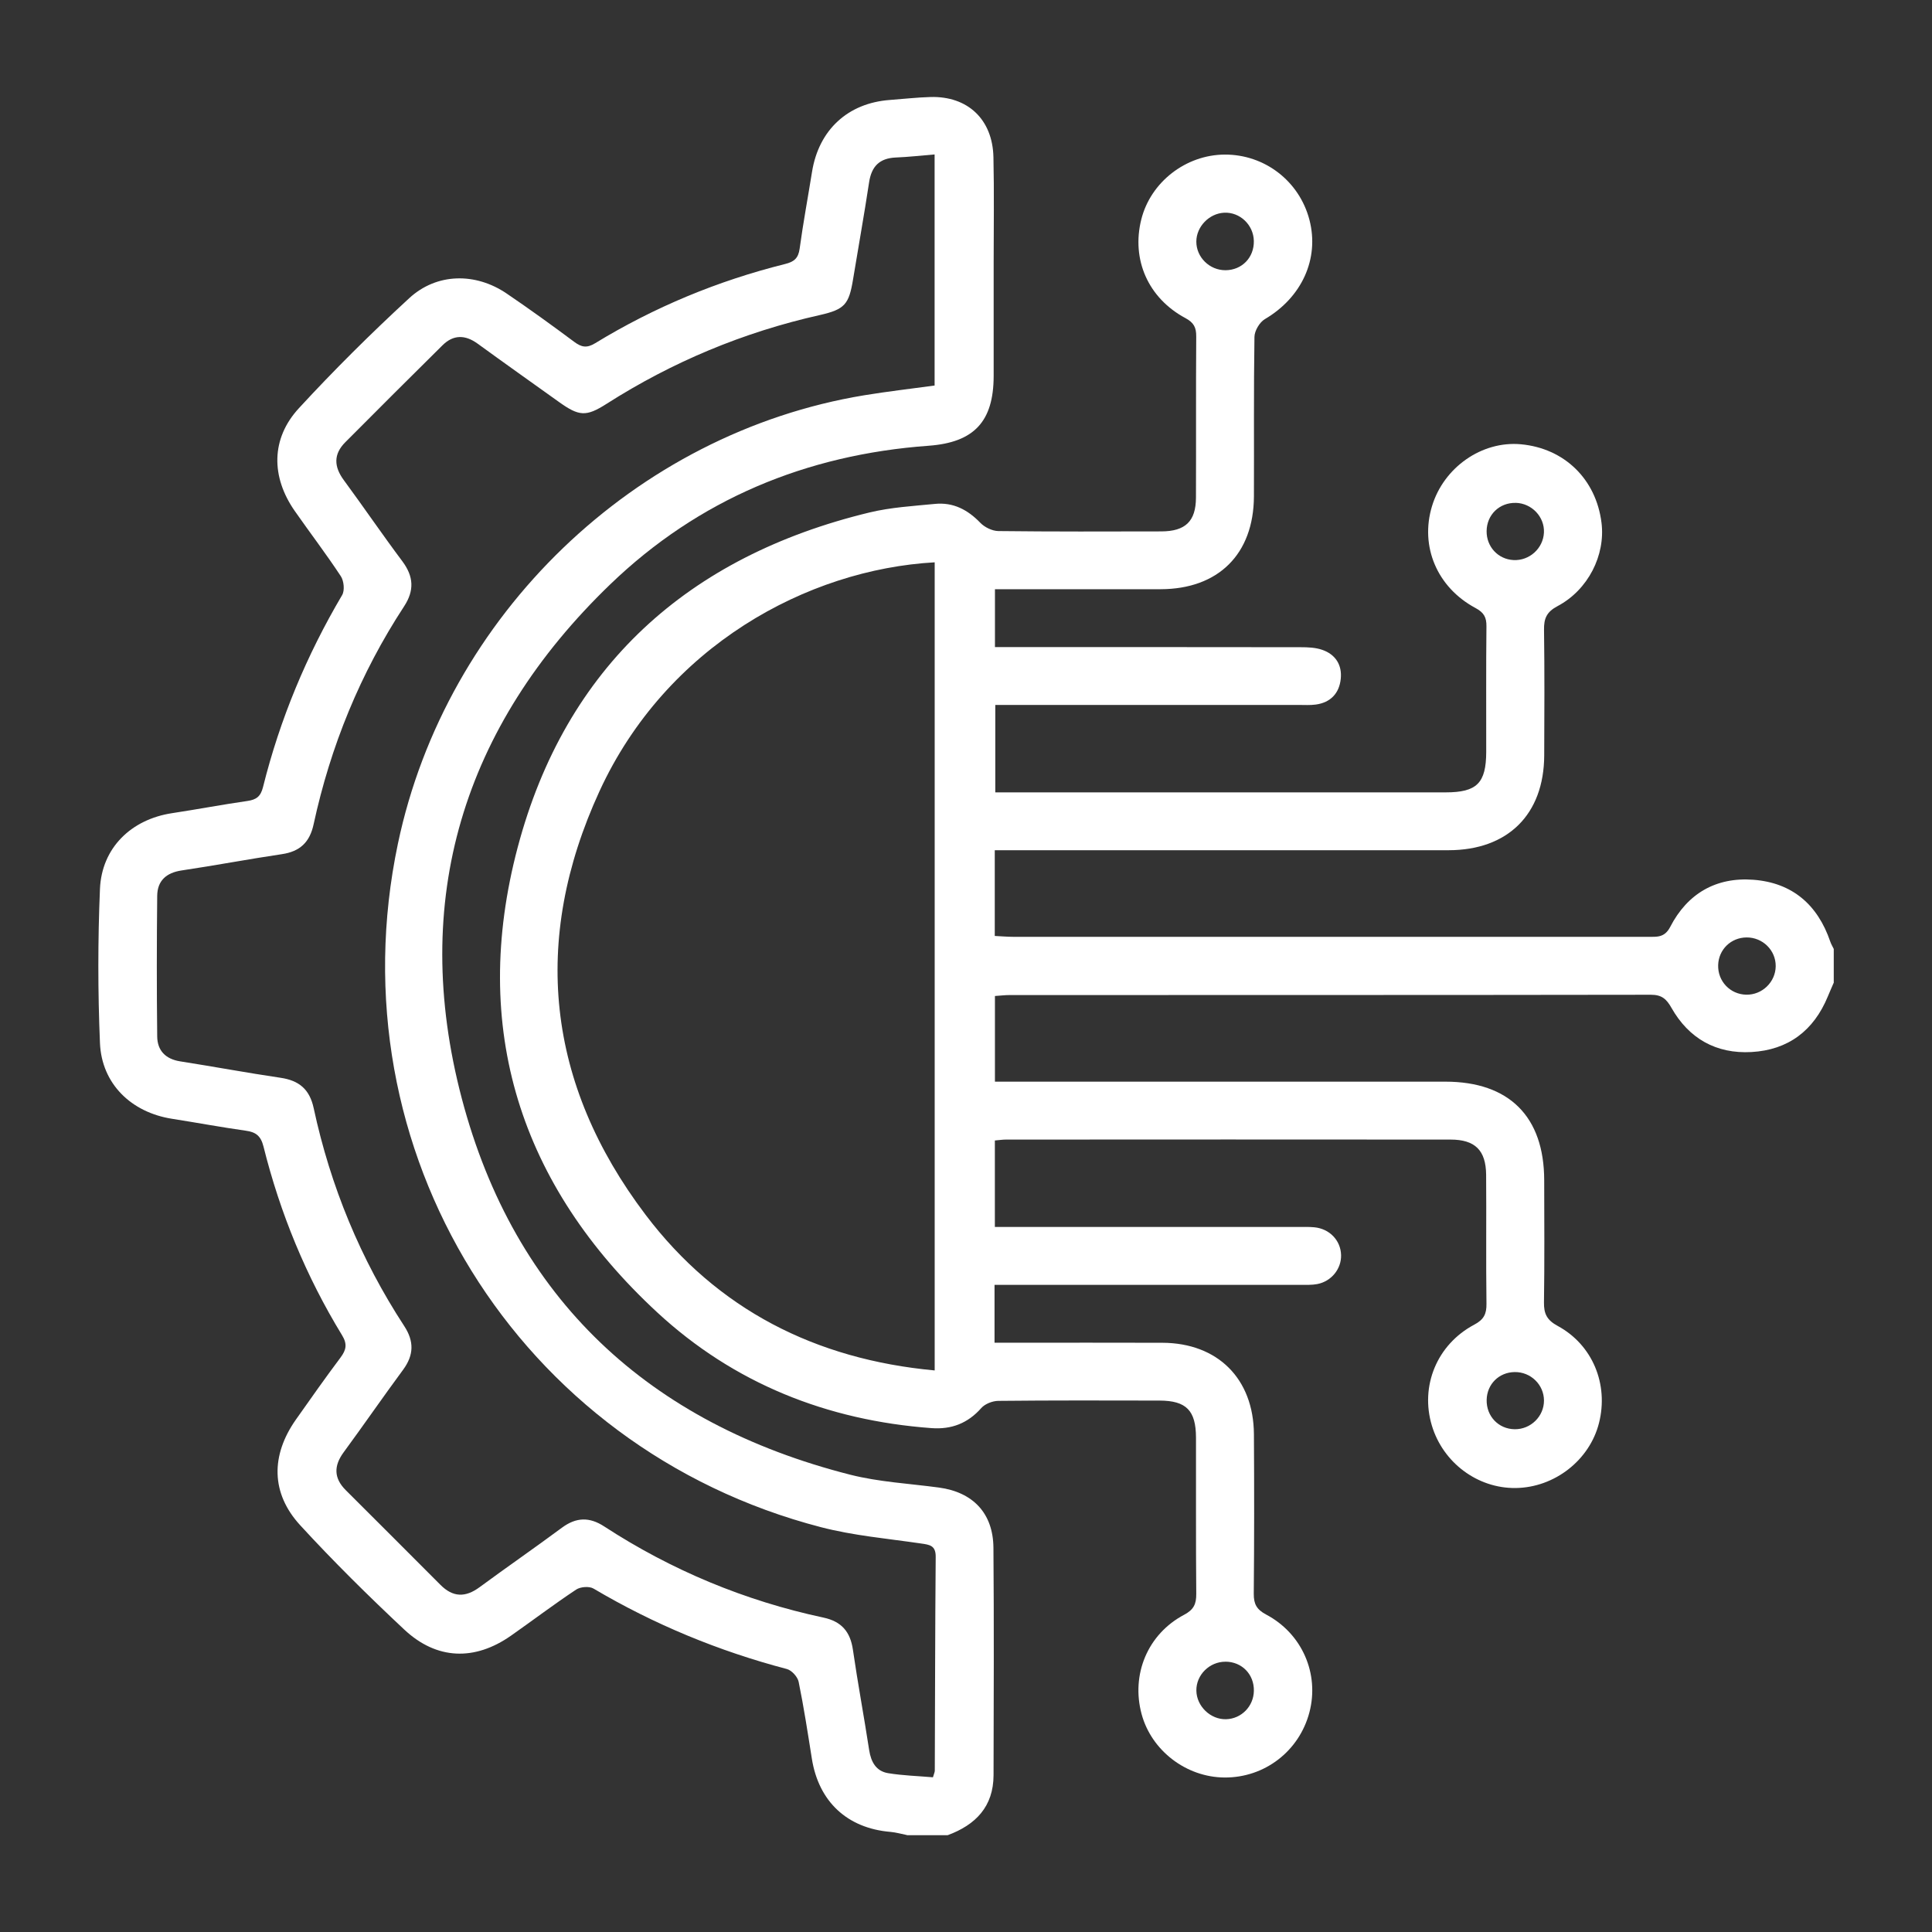 <?xml version="1.0" encoding="UTF-8"?>
<svg id="Layer_1" data-name="Layer 1" xmlns="http://www.w3.org/2000/svg" viewBox="0 0 512 512">
  <rect x="0" y="0" width="512" height="512" fill="#333333" stroke="none"/>
  <defs>
    <style>
      .cls-1 {
        fill: #fff;
      }
    </style>
  </defs>
  <path class="cls-1" d="m485.94,260.47c-.52,1.21-1.06,2.41-1.56,3.63-3.73,9.04-10.5,14.16-20.23,14.7-9.34.52-16.58-3.57-21.2-11.72-1.33-2.35-2.58-3.46-5.43-3.46-56.67.09-113.34.06-170.02.08-1.17,0-2.34.15-3.83.25v22.7h5.12c38.08,0,76.16,0,114.24,0,16.9,0,26.17,9.25,26.2,26.1.02,10.8.1,21.59-.06,32.39-.05,3.04.8,4.71,3.63,6.24,9.27,5.02,13.53,15.48,10.96,25.7-2.48,9.88-11.8,17.15-22.12,17.26-10.08.11-19.22-6.71-22.18-16.55-3.15-10.47,1.33-21.48,11.23-26.74,2.53-1.34,3.28-2.82,3.24-5.54-.15-11.39,0-22.79-.09-34.19-.06-6.48-2.93-9.32-9.43-9.32-39.28-.04-78.56-.02-117.84,0-.87,0-1.74.14-2.92.24v22.92h5.03c25.04,0,50.08,0,75.11,0,1.5,0,3.01-.06,4.49.08,4.07.38,7.02,3.48,7.12,7.36.1,3.64-2.54,6.96-6.3,7.69-1.45.28-2.98.2-4.48.21-25.34.01-50.68,0-76.01,0-1.61,0-3.21,0-5.05,0v15.34c1.71,0,3.31,0,4.91,0,13.19,0,26.39-.04,39.58.01,14.66.06,24.15,9.52,24.25,24.21.09,14.09.09,28.19-.04,42.29-.02,2.74.76,4.19,3.29,5.53,9.56,5.06,14.13,15.73,11.46,25.9-2.7,10.3-11.88,17.35-22.49,17.28-10.14-.06-19.36-7.11-21.98-16.79-2.84-10.5,1.58-21.21,11.27-26.34,2.56-1.36,3.23-2.85,3.21-5.55-.12-13.79-.04-27.59-.07-41.39-.02-7.21-2.57-9.8-9.68-9.82-14.24-.03-28.49-.07-42.73.08-1.53.02-3.5.79-4.49,1.9-3.58,4.05-7.9,5.71-13.2,5.32-27.7-2.04-52.35-11.86-72.7-30.69-36.38-33.66-49.64-75.41-36.95-123.25,12.7-47.86,45.14-77.1,93.24-88.72,5.64-1.36,11.54-1.7,17.35-2.27,4.8-.47,8.65,1.53,11.99,5,1.15,1.19,3.16,2.18,4.8,2.2,14.39.17,28.78.12,43.18.09,6.38-.02,9.15-2.68,9.18-8.92.06-14.25-.03-28.49.07-42.74.02-2.37-.63-3.67-2.85-4.86-9.91-5.31-14.37-15.53-11.71-26.15,2.47-9.89,11.79-17.14,22.11-17.19,10.6-.05,19.8,7.05,22.46,17.33,2.67,10.33-2.07,20.55-11.81,26.27-1.4.82-2.75,3.09-2.77,4.71-.22,14.09-.08,28.19-.14,42.28-.07,15.3-9.44,24.57-24.75,24.59-14.52.02-29.03,0-43.88,0v15.34h5c25.34,0,50.68-.01,76.01.03,1.92,0,3.95.08,5.73.7,3.52,1.21,5.29,4.03,4.9,7.69-.4,3.82-2.69,6.28-6.63,6.81-1.48.2-2.99.1-4.49.1-25.04,0-50.08,0-75.11,0-1.63,0-3.26,0-5.32,0v23.17c1.51,0,3.08,0,4.66,0,38.23,0,76.46,0,114.69,0,8.27,0,10.73-2.45,10.75-10.72.02-11.1-.06-22.19.06-33.29.03-2.4-.68-3.65-2.89-4.84-10.23-5.48-14.76-16.36-11.54-26.99,3.12-10.31,13.24-17.36,23.56-16.41,11.51,1.06,19.91,9.23,21.36,20.78,1.08,8.59-3.52,17.81-11.66,22.12-2.89,1.53-3.62,3.27-3.57,6.28.15,11.09.1,22.19.05,33.29-.07,15.63-9.65,25.1-25.35,25.11-38.23.01-76.46,0-114.69,0h-5.57v22.72c1.68.08,3.27.23,4.86.23,56.07.01,112.15.01,168.22,0,2.34,0,4.42.28,5.92-2.63,4.55-8.82,12.12-13.24,22.03-12.49,10.32.78,17.04,6.6,20.38,16.37.23.68.61,1.3.93,1.96v9Zm-238.24-111.45c-33.79,1.9-71.17,22.23-88.84,60.68-18.15,39.49-14.03,77.53,12.21,112.21,19,25.12,45.06,38.35,76.63,41.27v-214.16Zm84.58-85.17c-.09-4.26-3.68-7.68-7.86-7.48-3.97.19-7.36,3.68-7.38,7.63-.02,4.18,3.51,7.64,7.76,7.61,4.35-.04,7.57-3.38,7.48-7.76Zm-7.51,376.52c-4.23-.02-7.78,3.49-7.72,7.65.05,4.14,3.74,7.7,7.87,7.59,4.06-.11,7.3-3.41,7.37-7.52.08-4.37-3.16-7.71-7.52-7.73Zm145.81-184.32c.04-4.22-3.45-7.65-7.72-7.62-4.14.03-7.39,3.19-7.53,7.3-.14,4.29,3.16,7.78,7.43,7.87,4.23.09,7.78-3.35,7.82-7.55Zm-68.87-122.78c-4.34-.11-7.7,3.14-7.74,7.48-.04,4.15,3.04,7.46,7.12,7.67,4.21.22,7.87-3.08,8.07-7.28.2-4.16-3.22-7.77-7.46-7.88Zm7.46,237.88c-.01-4.2-3.52-7.61-7.78-7.54-4.15.06-7.32,3.21-7.41,7.36-.1,4.35,3.16,7.75,7.45,7.79,4.24.04,7.75-3.42,7.74-7.6Z"/>
  <path class="cls-1" d="m240.35,486.31c-1.45-.29-2.9-.71-4.37-.84-11.45-.96-19.02-8.01-20.83-19.4-1.08-6.8-2.12-13.62-3.5-20.36-.27-1.33-1.84-3.06-3.12-3.4-18.07-4.75-35.15-11.81-51.24-21.32-1.13-.67-3.48-.49-4.61.27-5.86,3.89-11.48,8.15-17.25,12.2-9.62,6.75-19.7,6.45-28.3-1.61-9.5-8.9-18.79-18.07-27.59-27.66-7.77-8.47-7.8-18.5-1.12-27.99,3.88-5.51,7.77-11.03,11.81-16.42,1.53-2.04,1.86-3.58.4-5.96-9.51-15.57-16.39-32.28-20.8-49.97-.72-2.87-2.05-3.84-4.73-4.21-6.52-.92-13-2.13-19.51-3.15-10.8-1.69-18.65-9.25-19.1-20.08-.57-13.59-.57-27.25,0-40.84.47-10.91,8.3-18.43,19.1-20.07,6.66-1.01,13.28-2.27,19.95-3.23,2.37-.34,3.53-1.16,4.16-3.68,4.48-17.98,11.54-34.92,20.97-50.89.72-1.22.47-3.76-.35-5-3.87-5.88-8.15-11.48-12.19-17.26-6.33-9.06-6.36-19.19,1.08-27.26,9.32-10.12,19.12-19.84,29.24-29.16,7.3-6.72,17.57-6.83,25.81-1.24,6.08,4.12,12.03,8.43,17.91,12.81,1.93,1.44,3.34,1.72,5.55.37,15.7-9.58,32.52-16.55,50.36-21,2.37-.59,3.48-1.52,3.83-4.04.93-6.82,2.2-13.6,3.29-20.4,1.79-11.1,9.49-18.22,20.64-19.03,3.59-.26,7.17-.68,10.76-.78,9.86-.27,16.45,5.93,16.67,15.94.21,9.29.06,18.59.06,27.89,0,10.05.02,20.09,0,30.14-.03,12-5.16,17.57-17.24,18.45-32.44,2.35-61,14.22-84.36,36.72-39.09,37.65-53.15,83.83-39.36,136.22,13.99,53.13,49.64,86.19,102.93,99.74,7.64,1.94,15.67,2.35,23.53,3.41,9.02,1.22,14.36,6.8,14.44,15.95.16,20.09.08,40.18.03,60.27-.02,8.34-4.75,13.17-12.16,15.91h-10.8Zm7.33-445.38c-3.76.31-7.01.68-10.27.81-4.31.18-6.45,2.33-7.09,6.57-1.3,8.59-2.84,17.14-4.25,25.71-1.09,6.64-2.19,7.98-8.85,9.48-20.21,4.54-39.02,12.39-56.49,23.53-5.41,3.45-7.27,3.31-12.61-.51-7.19-5.14-14.4-10.25-21.55-15.45-3.28-2.38-6.41-2.43-9.3.43-8.63,8.52-17.2,17.1-25.76,25.69-3.17,3.18-3.03,6.48-.4,10.05,5.24,7.12,10.22,14.43,15.52,21.51,3,4.02,3.21,7.74.45,11.95-11.6,17.73-19.49,37.05-23.97,57.74-1.03,4.77-3.61,7.21-8.4,7.92-8.88,1.32-17.72,3-26.6,4.32-4.06.61-6.41,2.73-6.45,6.73-.13,12.42-.14,24.84,0,37.26.04,3.73,2.2,5.99,6.08,6.6,8.88,1.39,17.71,3.04,26.6,4.35,4.91.72,7.71,3.04,8.79,8.06,4.45,20.7,12.41,39.99,23.99,57.73,2.64,4.04,2.58,7.68-.29,11.58-5.34,7.23-10.44,14.64-15.76,21.88-2.65,3.6-2.62,6.86.55,10.03,8.36,8.37,16.76,16.7,25.09,25.09,3.33,3.35,6.63,3.39,10.37.64,7.24-5.33,14.64-10.44,21.86-15.79,3.75-2.77,7.26-2.87,11.16-.33,17.88,11.64,37.27,19.71,58.13,24.17,4.77,1.02,7.11,3.74,7.8,8.52,1.29,8.89,2.95,17.73,4.31,26.61.49,3.15,1.85,5.58,5.03,6.1,3.92.64,7.93.75,11.87,1.09.26-.92.48-1.33.49-1.75.08-18.89.08-37.78.24-56.67.03-3.03-1.61-3.21-3.9-3.54-8.87-1.3-17.9-2.08-26.54-4.33-80.38-20.89-129.16-99.9-112.08-181.12,12.74-60.6,62.88-108.83,123.59-118.84,6.13-1.01,12.31-1.71,18.64-2.58v-61.22Z"/>
</svg>